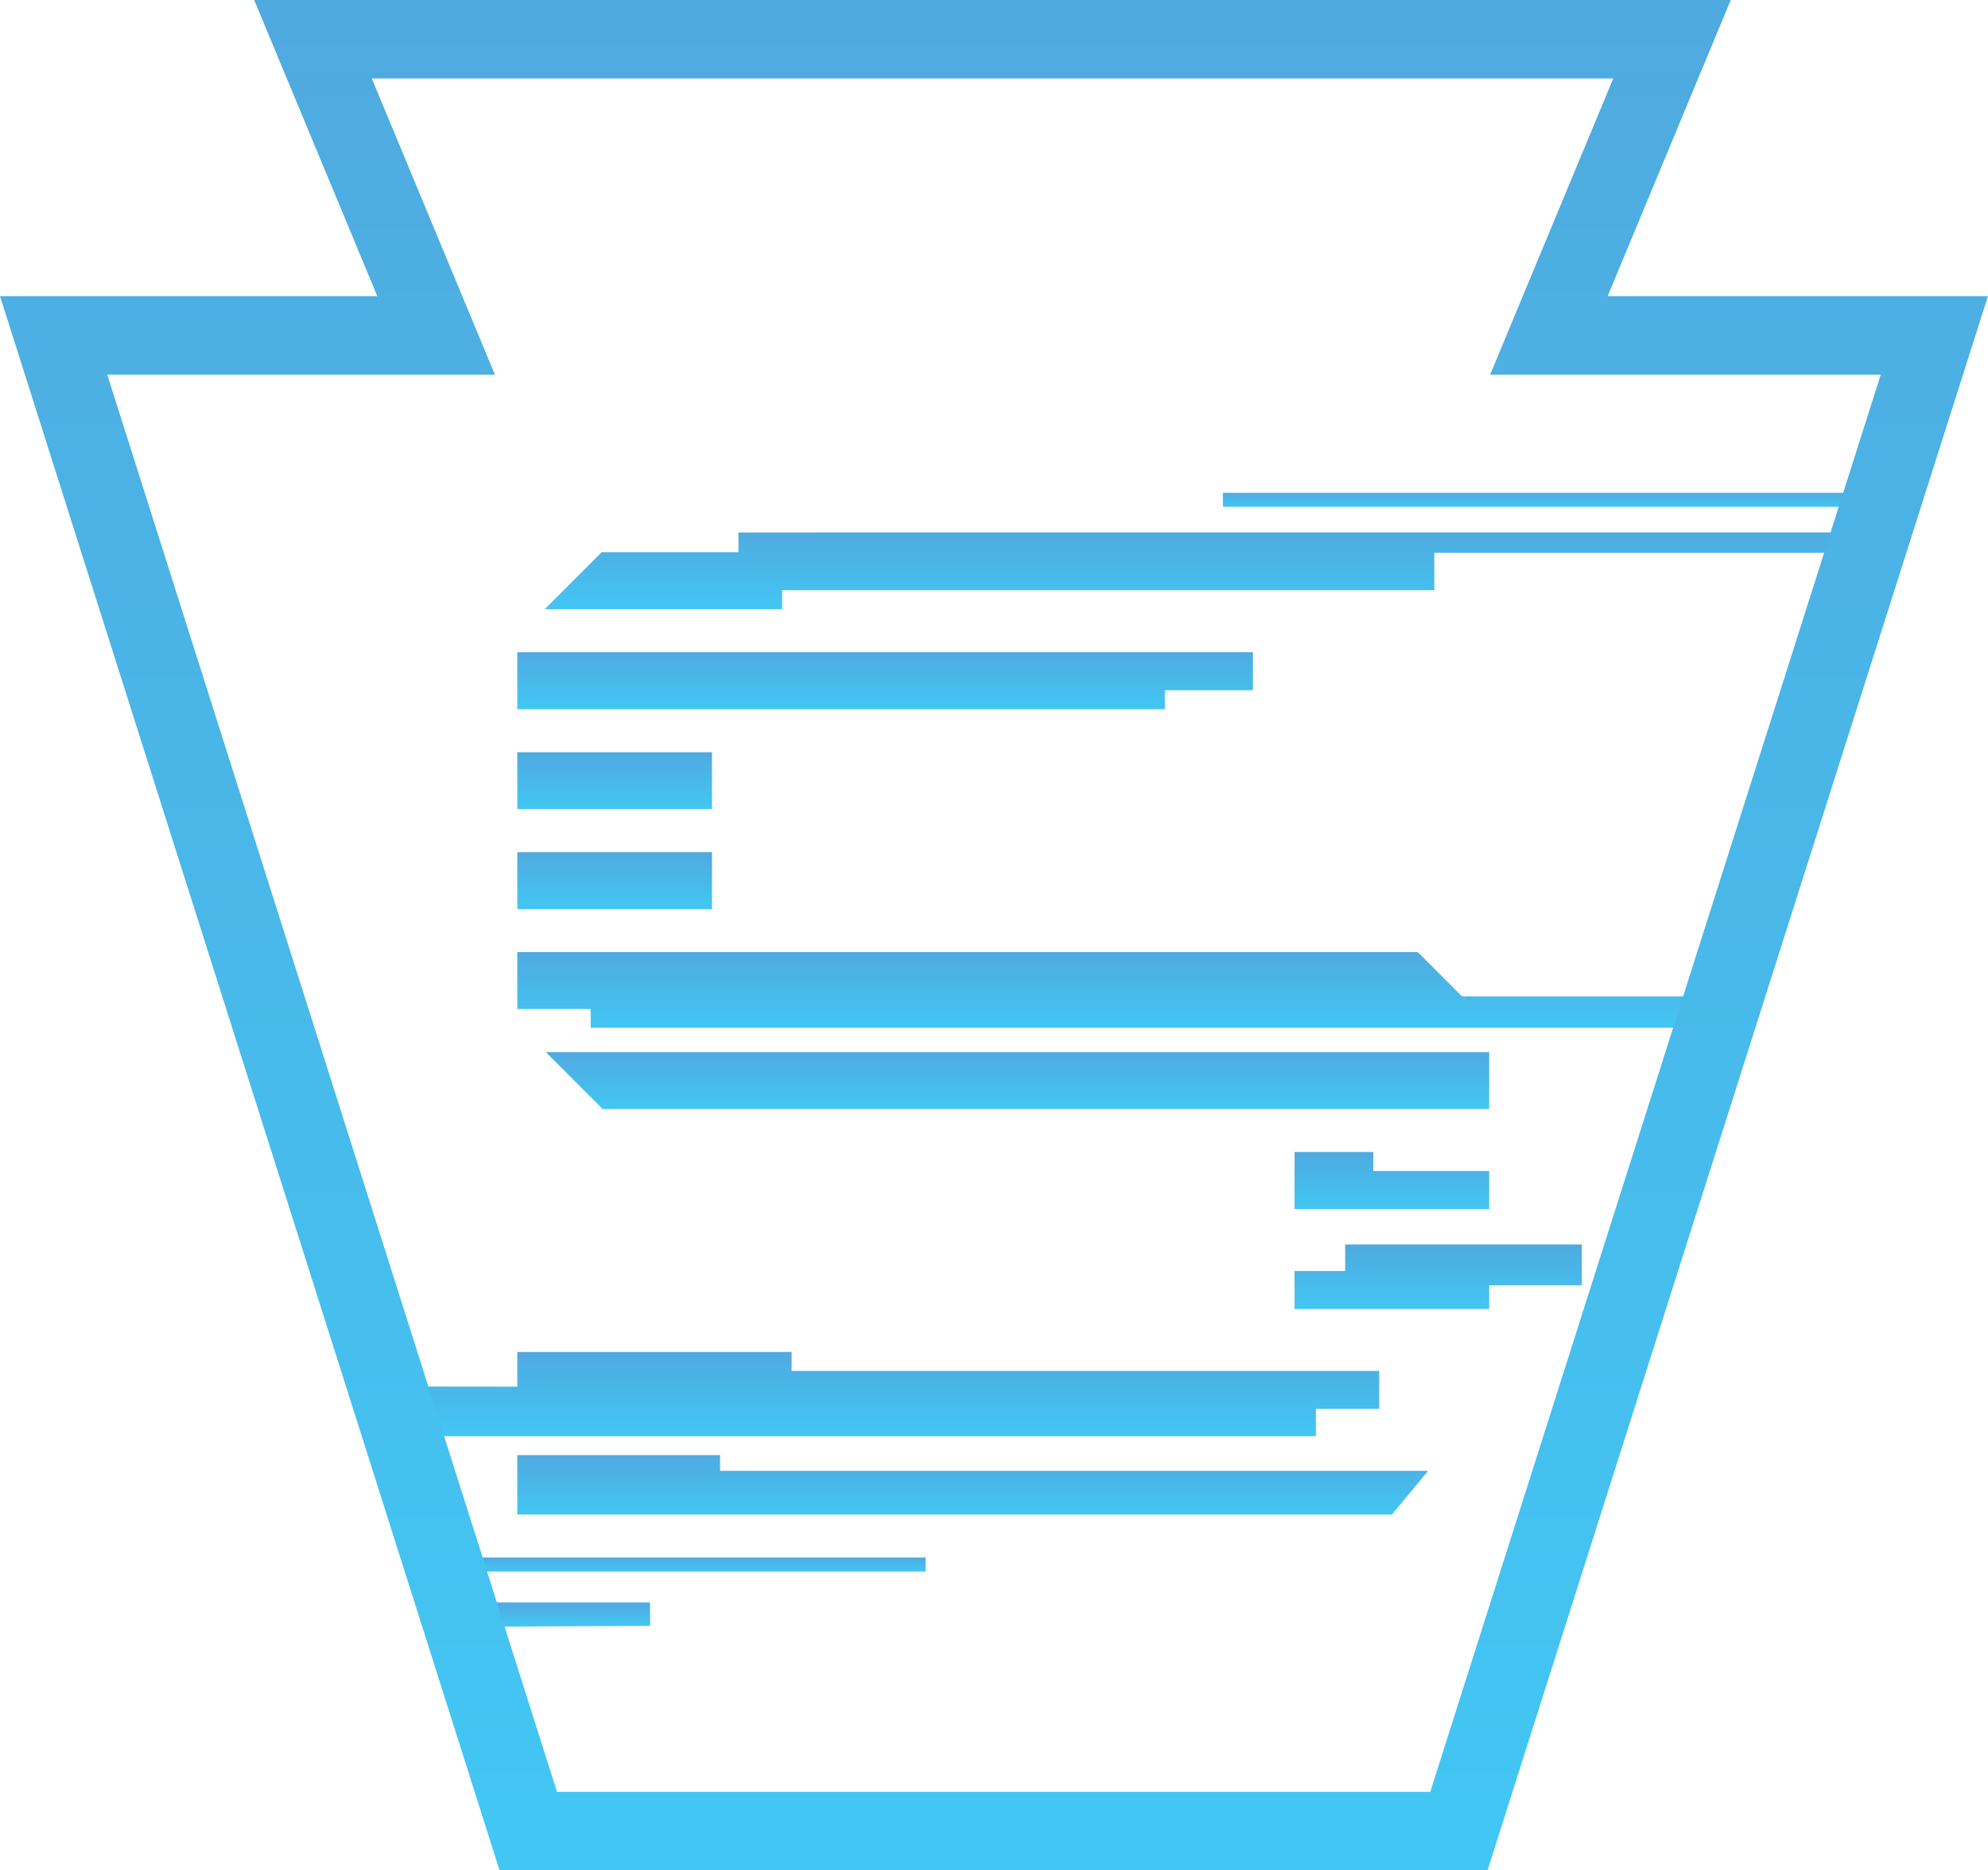 <?xml version="1.0" encoding="UTF-8"?>
<svg data-bbox="0 0 397.23 373.63" viewBox="0 0 397.24 373.63" xmlns:xlink="http://www.w3.org/1999/xlink" xmlns="http://www.w3.org/2000/svg" data-type="ugc">
    <g>
        <defs>
            <linearGradient gradientUnits="userSpaceOnUse" y2="320.11" x2="109.35" y1="324.99" x1="109.35" id="78826dd3-2a2f-4d6a-95f2-42bd57c79ef0">
                <stop stop-color="#42c7f4" offset="0"/>
                <stop stop-color="#4faadf" offset="1"/>
            </linearGradient>
            <linearGradient xlink:href="#78826dd3-2a2f-4d6a-95f2-42bd57c79ef0" y2="190.2" x2="226.02" y1="205.3" x1="226.02" id="37484aff-17bd-4a36-9fb2-e55e5b15ebd0"/>
            <linearGradient xlink:href="#78826dd3-2a2f-4d6a-95f2-42bd57c79ef0" y2="199.04" x2="292.37" y1="199.5" x1="292.37" id="a72b3aeb-9ea0-4434-a3fe-4aa37e44f6e6"/>
            <linearGradient xlink:href="#78826dd3-2a2f-4d6a-95f2-42bd57c79ef0" y2="199.04" x2="292.37" y1="199.5" x1="292.37" id="65aa22f5-c606-4c4e-815a-36a5cb157926"/>
            <linearGradient xlink:href="#78826dd3-2a2f-4d6a-95f2-42bd57c79ef0" y2="106.37" x2="243.02" y1="121.7" x1="243.02" id="b00c2fc7-bbda-46b9-80ed-e87979c99960"/>
            <linearGradient xlink:href="#78826dd3-2a2f-4d6a-95f2-42bd57c79ef0" y2="130.29" x2="176.86" y1="141.68" x1="176.86" id="599b4c7a-5510-4925-a485-04286eb5d45f"/>
            <linearGradient xlink:href="#78826dd3-2a2f-4d6a-95f2-42bd57c79ef0" y2="150.27" x2="122.81" y1="161.64" x1="122.81" id="dfd0633b-0c48-42ae-95d9-07e2dd348871"/>
            <linearGradient xlink:href="#78826dd3-2a2f-4d6a-95f2-42bd57c79ef0" y2="170.23" x2="122.81" y1="181.61" x1="122.81" id="06784afe-0cc0-428a-bdd9-5620487eceaf"/>
            <linearGradient xlink:href="#78826dd3-2a2f-4d6a-95f2-42bd57c79ef0" y2="210.18" x2="203.32" y1="221.54" x1="203.32" id="d52e5be0-ea15-41ca-bf7e-2d548bc8597c"/>
            <linearGradient xlink:href="#78826dd3-2a2f-4d6a-95f2-42bd57c79ef0" y2="230.13" x2="278.12" y1="241.52" x1="278.12" id="6a953b43-a153-489f-8aec-6e8b08eeb1a8"/>
            <linearGradient xlink:href="#78826dd3-2a2f-4d6a-95f2-42bd57c79ef0" y2="248.6" x2="287.37" y1="261.49" x1="287.37" id="93917ed4-fd4a-4e32-a201-8e1e4ba95db9"/>
            <linearGradient xlink:href="#78826dd3-2a2f-4d6a-95f2-42bd57c79ef0" y2="270.08" x2="175.46" y1="286.9" x1="175.46" id="14f17dce-f453-46c9-82fa-545e3a07aa18"/>
            <linearGradient xlink:href="#78826dd3-2a2f-4d6a-95f2-42bd57c79ef0" y2="290.68" x2="194.37" y1="302.55" x1="194.37" id="6262d0f4-ccec-4292-bf17-ee86ce7fdb32"/>
            <linearGradient xlink:href="#78826dd3-2a2f-4d6a-95f2-42bd57c79ef0" y2="98.45" x2="312" y1="101.24" x1="312" id="dca0de73-bc21-428a-88d5-673fb2e89b4f"/>
            <linearGradient xlink:href="#78826dd3-2a2f-4d6a-95f2-42bd57c79ef0" y2="311.14" x2="135.49" y1="313.95" x1="135.49" id="c3970d1d-c00e-4945-898b-95d908e52722"/>
            <linearGradient xlink:href="#78826dd3-2a2f-4d6a-95f2-42bd57c79ef0" y2="0" x2="198.62" y1="373.63" x1="198.62" id="f13ae1cb-5435-4d26-8d42-38bf52c7b988"/>
        </defs>
        <path fill="url(#78826dd3-2a2f-4d6a-95f2-42bd57c79ef0)" d="m129.88 320.11.03 4.67-39.64.21-1.49-4.88h41.1z"/>
        <path fill="url(#37484aff-17bd-4a36-9fb2-e55e5b15ebd0)" d="m348.67 199.04-1.09 3.48-.86 2.78H118.04l-.03-3.72h-14.64V190.2H283.3l9.3 9.3v-.46h56.07z"/>
        <path fill="url(#a72b3aeb-9ea0-4434-a3fe-4aa37e44f6e6)" d="M292.6 199.04v.46l-.45-.46h.45z"/>
        <path fill="url(#65aa22f5-c606-4c4e-815a-36a5cb157926)" d="M292.6 199.04v.46l-.45-.46h.45z"/>
        <path fill="url(#b00c2fc7-bbda-46b9-80ed-e87979c99960)" d="m377.2 106.37-1.24 4.05H286.6v7.49H156.28v3.79h-47.44l7.59-7.58 3.79-3.8h27.34l-.01-3.95H377.2z"/>
        <path fill="url(#599b4c7a-5510-4925-a485-04286eb5d45f)" d="M250.36 130.29v7.59h-17.6v3.8H103.37v-11.39h146.99z"/>
        <path fill="url(#dfd0633b-0c48-42ae-95d9-07e2dd348871)" d="M142.27 150.27v11.37h-38.9v-11.37h38.9z"/>
        <path fill="url(#06784afe-0cc0-428a-bdd9-5620487eceaf)" d="M142.27 170.23v11.38h-38.9v-11.38h38.9z"/>
        <path fill="url(#d52e5be0-ea15-41ca-bf7e-2d548bc8597c)" d="M297.57 210.18v11.36H120.42l-3.79-3.79-3.76-3.78-3.8-3.79h188.5z"/>
        <path fill="url(#6a953b43-a153-489f-8aec-6e8b08eeb1a8)" d="M297.57 233.93v7.59h-38.9v-11.39h15.74v3.8h23.16z"/>
        <path fill="url(#93917ed4-fd4a-4e32-a201-8e1e4ba95db9)" d="M316.07 248.6v8.15h-18.5v4.74h-38.9v-7.59h10.12v-5.3h47.28z"/>
        <path fill="url(#14f17dce-f453-46c9-82fa-545e3a07aa18)" d="M275.59 273.86v7.59h-12.65v5.45H78.56l-3.22-9.93 28.03.04v-6.93h54.81v3.78h117.41z"/>
        <path fill="url(#6262d0f4-ccec-4292-bf17-ee86ce7fdb32)" d="m285.37 293.83-7.24 8.72H103.37v-11.87h40.51v3.15h141.49z"/>
        <path fill="url(#dca0de73-bc21-428a-88d5-673fb2e89b4f)" d="m379.65 98.45-.88 2.79H244.36v-2.79h135.29z"/>
        <path fill="url(#c3970d1d-c00e-4945-898b-95d908e52722)" d="M184.95 311.14v2.81H86.87l-.84-2.79v-.02h98.92z"/>
        <path d="M297.26 373.63H99.82L0 59.16h75.39L50.79 0h295.05l-24.6 59.16h75.99l-99.99 314.47ZM111.3 357.95h174.49l90.02-283.11h-78.05l24.6-59.16H74.29l24.6 59.16H21.43l89.87 283.11Z" fill="url(#f13ae1cb-5435-4d26-8d42-38bf52c7b988)"/>
    </g>
</svg>
